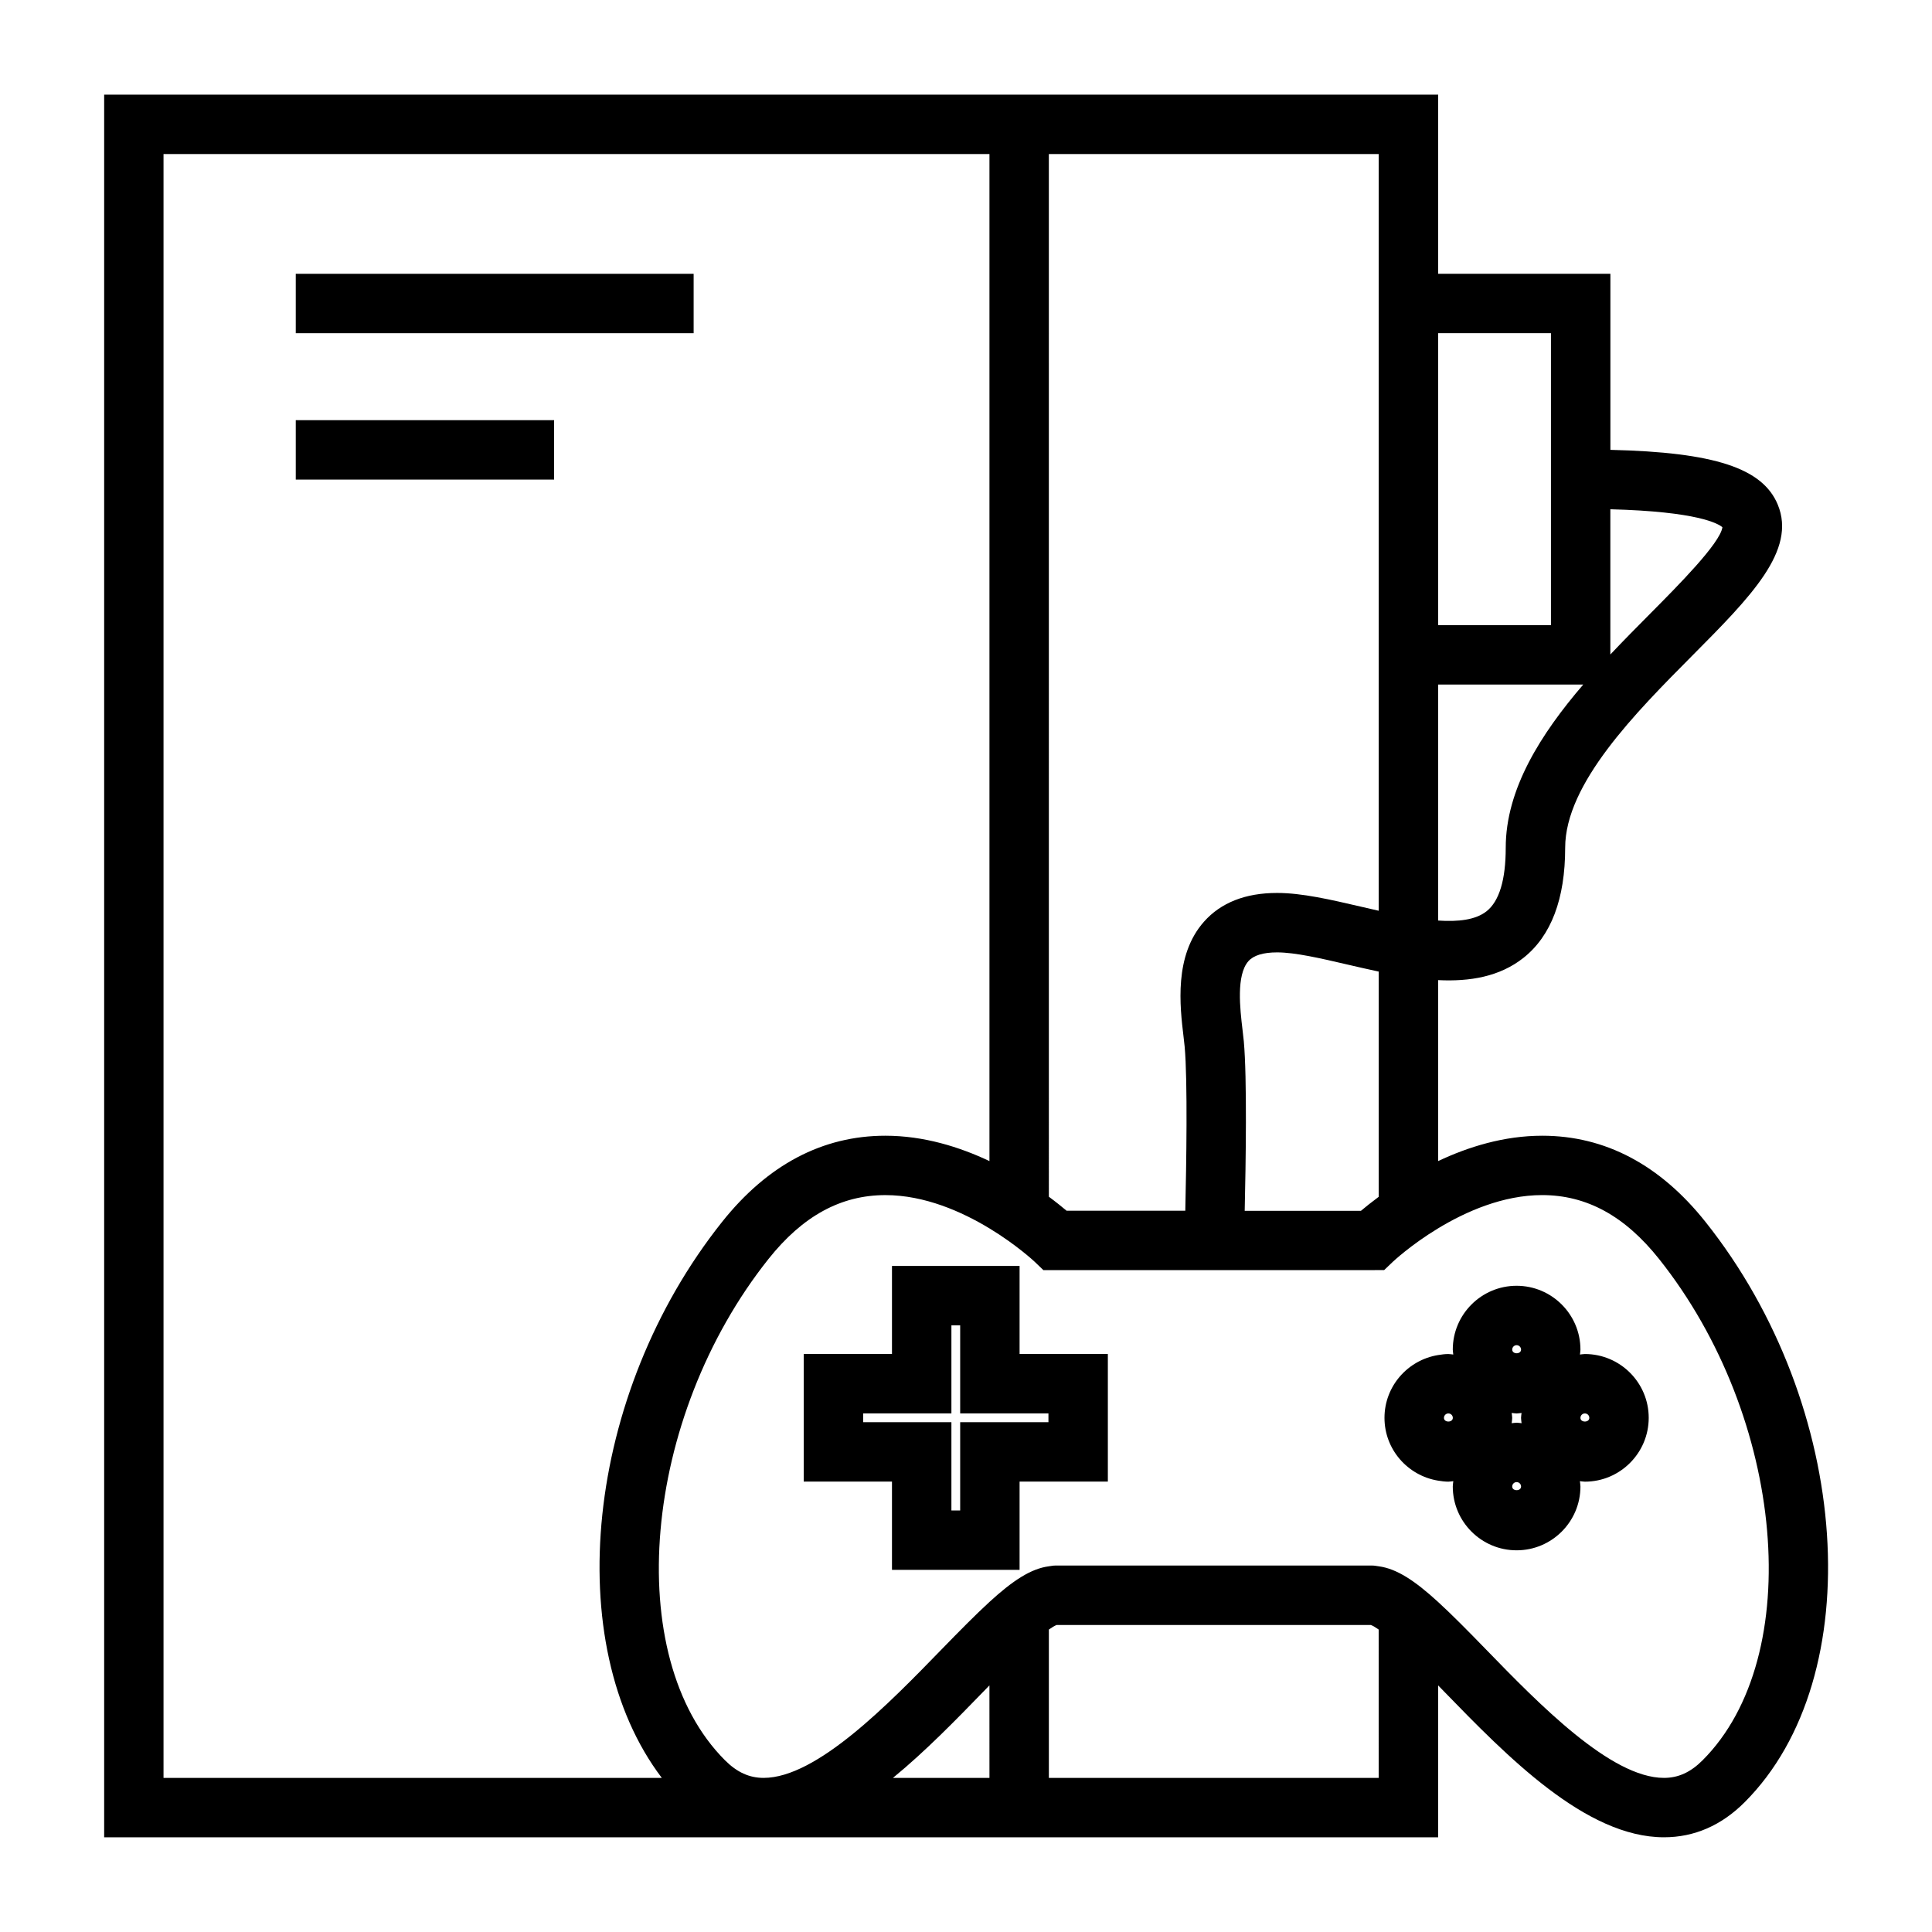 <?xml version="1.0" encoding="UTF-8"?>
<!-- Uploaded to: SVG Repo, www.svgrepo.com, Generator: SVG Repo Mixer Tools -->
<svg fill="#000000" width="800px" height="800px" version="1.1" viewBox="144 144 512 512" xmlns="http://www.w3.org/2000/svg">
 <g>
  <path d="m222.38 216.56h105.44v15.742h-105.44z"/>
  <path d="m222.38 255.35h68.465v15.742h-68.465z"/>
  <path d="m552.7 444.98c-10.164 0-19.633 2.965-27.578 6.719v-47.957c8.375 0.414 16.289-0.887 22.633-5.918 7.32-5.809 11.031-15.625 11.031-29.156 0-17.008 18.699-35.832 33.719-50.953 15.457-15.559 27.668-27.852 22.613-40.004-4.008-9.625-16.695-13.855-44.348-14.496v-46.656h-45.641l0.004-47.477h-353.53v461.82h353.52v-40.254c0.484 0.5 0.988 1.008 1.441 1.484 16.777 17.27 37.664 38.766 58.398 38.766h0.004c8.023 0 15.215-3.121 21.375-9.285 33.234-33.234 28.391-105.1-10.363-153.79-12.059-15.156-26.617-22.844-43.273-22.844zm18.066-166.02c23.137 0.605 28.586 3.801 29.691 4.766-0.609 4.246-11.707 15.418-19.129 22.887-3.422 3.449-7.012 7.07-10.57 10.836v-38.488zm-45.645-46.664h29.898v77.371h-29.898zm0 93.113h38.461c-11.234 13.09-20.547 27.699-20.547 43.25 0 8.492-1.707 14.152-5.074 16.832-2.922 2.309-7.535 2.824-12.844 2.465zm-103.16-140.59h87.41v200.54c-1.578-0.355-3.152-0.723-4.703-1.082-8.035-1.867-15.629-3.637-22.23-3.637-8.367 0-14.879 2.562-19.363 7.613-7.981 8.984-6.383 22.426-5.426 30.453 0.117 0.996 0.227 1.906 0.301 2.691 0.812 8.953 0.441 31.547 0.168 43.453l-31.461 0.004c-1.188-0.996-2.769-2.281-4.695-3.707l-0.004-276.33zm51.664 235.16c-0.09-0.914-0.211-1.969-0.348-3.121-0.641-5.398-1.715-14.441 1.57-18.141 1.375-1.543 3.926-2.324 7.594-2.324 4.797 0 11.535 1.57 18.668 3.227 2.707 0.629 5.481 1.27 8.266 1.859v59.688c-1.922 1.422-3.516 2.707-4.703 3.707h-30.812c0.285-12.305 0.648-35.191-0.234-44.895zm-286.29 195.18v-430.34h218.88v266.88c-7.945-3.754-17.414-6.719-27.582-6.719-16.656 0-31.215 7.688-43.285 22.852-36.402 45.734-42.871 111.92-15.961 147.33zm218.88 0h-25.574c8.598-7.039 16.758-15.441 24.129-23.027 0.461-0.477 0.965-0.988 1.441-1.484zm103.16 0h-87.414v-39.312c0.805-0.562 1.531-1.023 2.078-1.211h83.242c0.547 0.188 1.281 0.652 2.082 1.211l0.004 39.312zm85.836-4.672c-3.188 3.188-6.441 4.672-10.246 4.672h-0.004c-14.082 0-33.168-19.648-47.113-33.996-4.934-5.082-9.062-9.258-12.738-12.625-6.172-5.656-10.996-8.832-15.742-9.453-0.566-0.074-1.141-0.199-1.711-0.199h-83.988c-0.566 0-1.141 0.125-1.707 0.199-4.75 0.621-9.574 3.789-15.742 9.445-3.672 3.371-7.797 7.547-12.738 12.625-13.938 14.348-33.031 34.004-47.109 34.004-3.809 0-7.062-1.484-10.25-4.672-27.445-27.453-21.945-90.773 11.547-132.86 9.059-11.379 19.18-16.91 30.965-16.91 10.422 0 20.301 4.41 27.582 8.82 7.238 4.387 11.914 8.781 11.996 8.859l2.289 2.195h87.156l1.711-0.004 1.449-0.004 2.281-2.18c0.094-0.09 4.769-4.488 12.012-8.875 7.285-4.414 17.16-8.816 27.578-8.816 11.781 0 21.91 5.531 30.965 16.91 33.504 42.086 39.012 105.41 11.559 132.86z"/>
  <path d="m414.2 502.82v-23.332h-33.816v23.332h-23.391v33.816h23.391v23.391h33.816v-23.391h23.391v-33.816zm7.648 18.078h-23.391v23.391h-2.324v-23.391h-23.391v-2.332h23.391v-23.332h2.324v23.332h23.391z"/>
  <path d="m564.01 502.83c-0.445 0-0.867 0.102-1.309 0.133 0.035-0.438 0.133-0.855 0.133-1.301 0-9.324-7.59-16.918-16.918-16.918-9.332 0-16.914 7.59-16.914 16.918 0 0.445 0.102 0.867 0.133 1.301-0.441-0.031-0.859-0.133-1.309-0.133-0.93 0-1.828 0.133-2.715 0.273-8.035 1.309-14.207 8.246-14.207 16.641 0 8.398 6.172 15.336 14.207 16.641 0.887 0.141 1.785 0.273 2.715 0.273 0.453 0 0.875-0.102 1.316-0.133-0.043 0.473-0.141 0.93-0.141 1.41 0 9.324 7.582 16.914 16.914 16.914 9.332 0 16.918-7.59 16.918-16.914 0-0.484-0.105-0.938-0.141-1.41 0.441 0.035 0.867 0.133 1.316 0.133 9.324 0 16.918-7.59 16.918-16.918 0.004-9.332-7.59-16.91-16.918-16.91zm-37.348 16.922c0-0.652 0.531-1.176 1.176-1.176 0.645 0 1.176 0.523 1.176 1.176-0.008 1.297-2.352 1.297-2.352 0zm19.258-19.266c0.645 0 1.176 0.523 1.176 1.176 0 1.289-2.34 1.289-2.34 0-0.004-0.648 0.52-1.176 1.164-1.176zm-1.168 37.461c0-0.652 0.523-1.176 1.172-1.176 0.645 0 1.176 0.523 1.176 1.176-0.008 1.289-2.348 1.289-2.348 0zm1.168-16.914c-0.453 0-0.871 0.102-1.312 0.133 0.043-0.473 0.141-0.93 0.141-1.41 0-0.445-0.102-0.867-0.133-1.309 0.441 0.031 0.855 0.133 1.301 0.133 0.445 0 0.867-0.102 1.309-0.133-0.035 0.438-0.133 0.855-0.133 1.309 0 0.484 0.105 0.938 0.141 1.41-0.434-0.039-0.859-0.133-1.312-0.133zm16.914-1.281c0-0.652 0.531-1.176 1.176-1.176 0.645 0 1.176 0.523 1.176 1.176 0 1.297-2.352 1.297-2.352 0z"/>
 </g>
</svg>